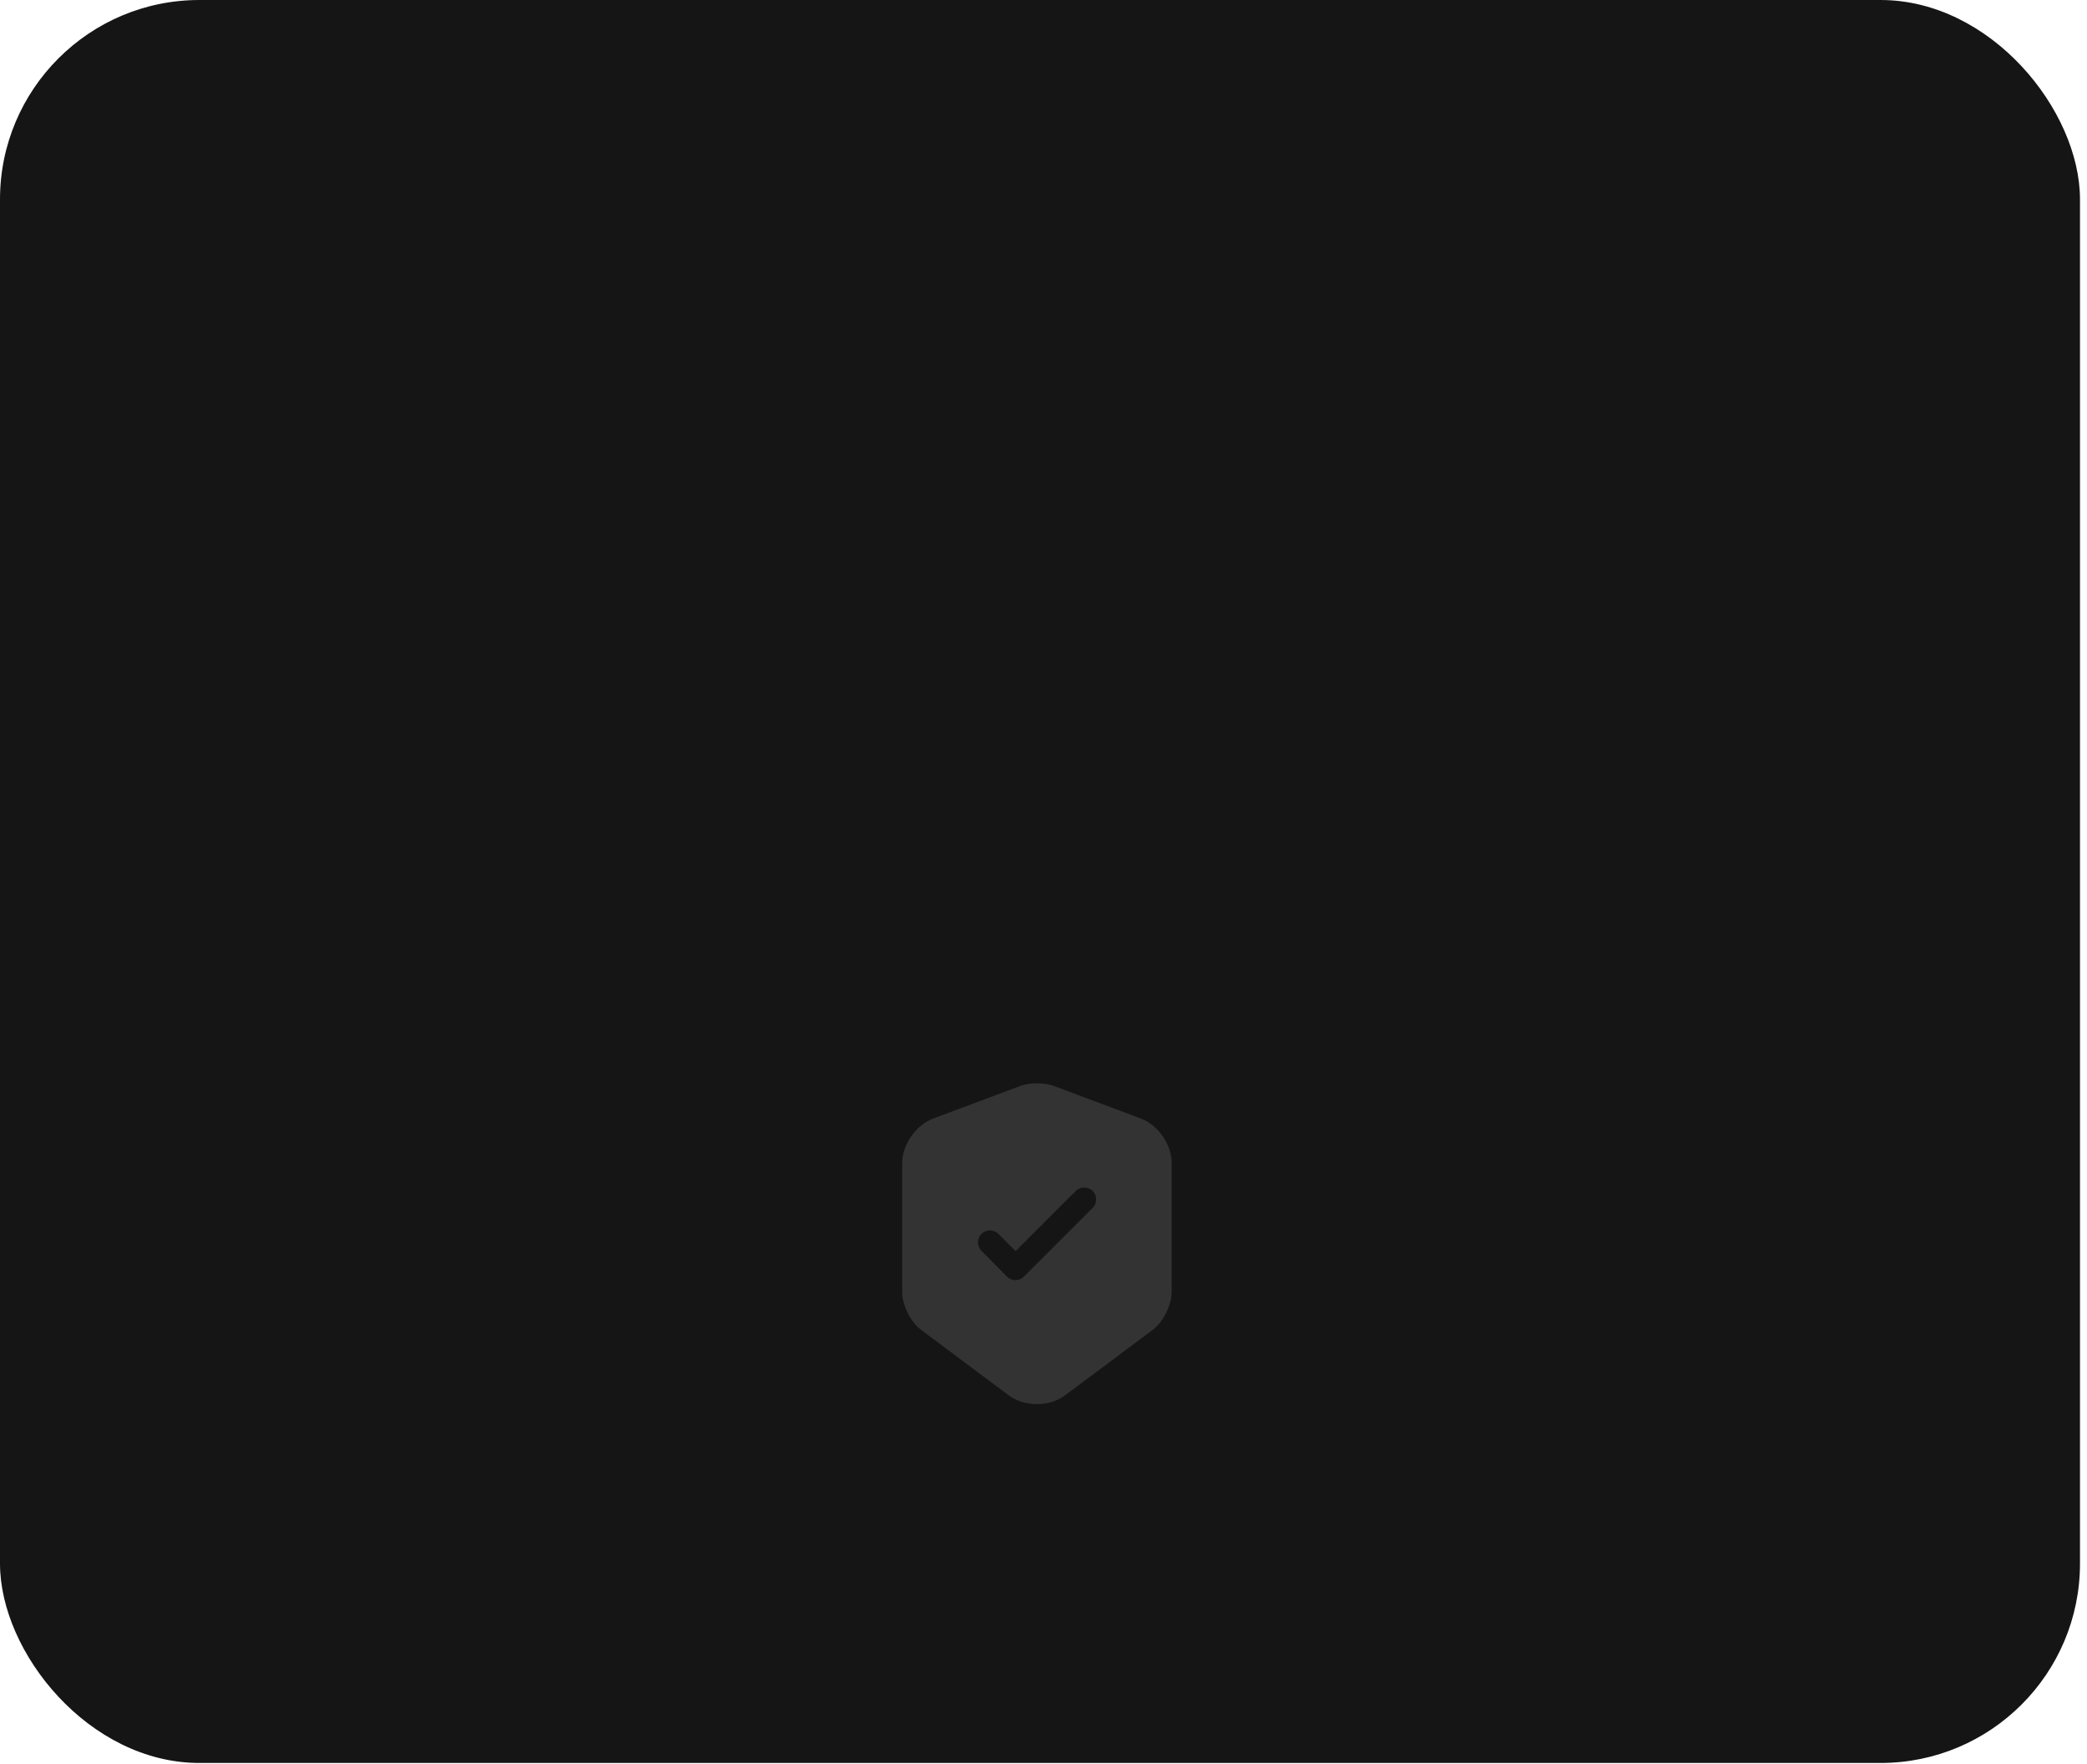 <?xml version="1.0" encoding="UTF-8"?> <svg xmlns="http://www.w3.org/2000/svg" width="278" height="235" viewBox="0 0 278 235" fill="none"><rect width="277.066" height="234.828" rx="26.564" fill="#151515"></rect><path d="M152.032 149.013L140.343 144.635C139.132 144.189 137.156 144.189 135.944 144.635L124.256 149.013C122.003 149.863 120.176 152.499 120.176 154.9V172.114C120.176 173.835 121.302 176.109 122.683 177.129L134.372 185.863C136.433 187.415 139.812 187.415 141.873 185.863L153.562 177.129C154.943 176.088 156.069 173.835 156.069 172.114V154.9C156.091 152.499 154.263 149.863 152.032 149.013ZM145.529 160.914L136.391 170.052C136.072 170.371 135.668 170.52 135.264 170.52C134.861 170.52 134.457 170.371 134.138 170.052L130.738 166.609C130.121 165.993 130.121 164.973 130.738 164.357C131.354 163.741 132.374 163.741 132.99 164.357L135.286 166.652L143.297 158.64C143.914 158.024 144.934 158.024 145.55 158.64C146.166 159.256 146.166 160.298 145.529 160.914Z" fill="#333333"></path></svg> 